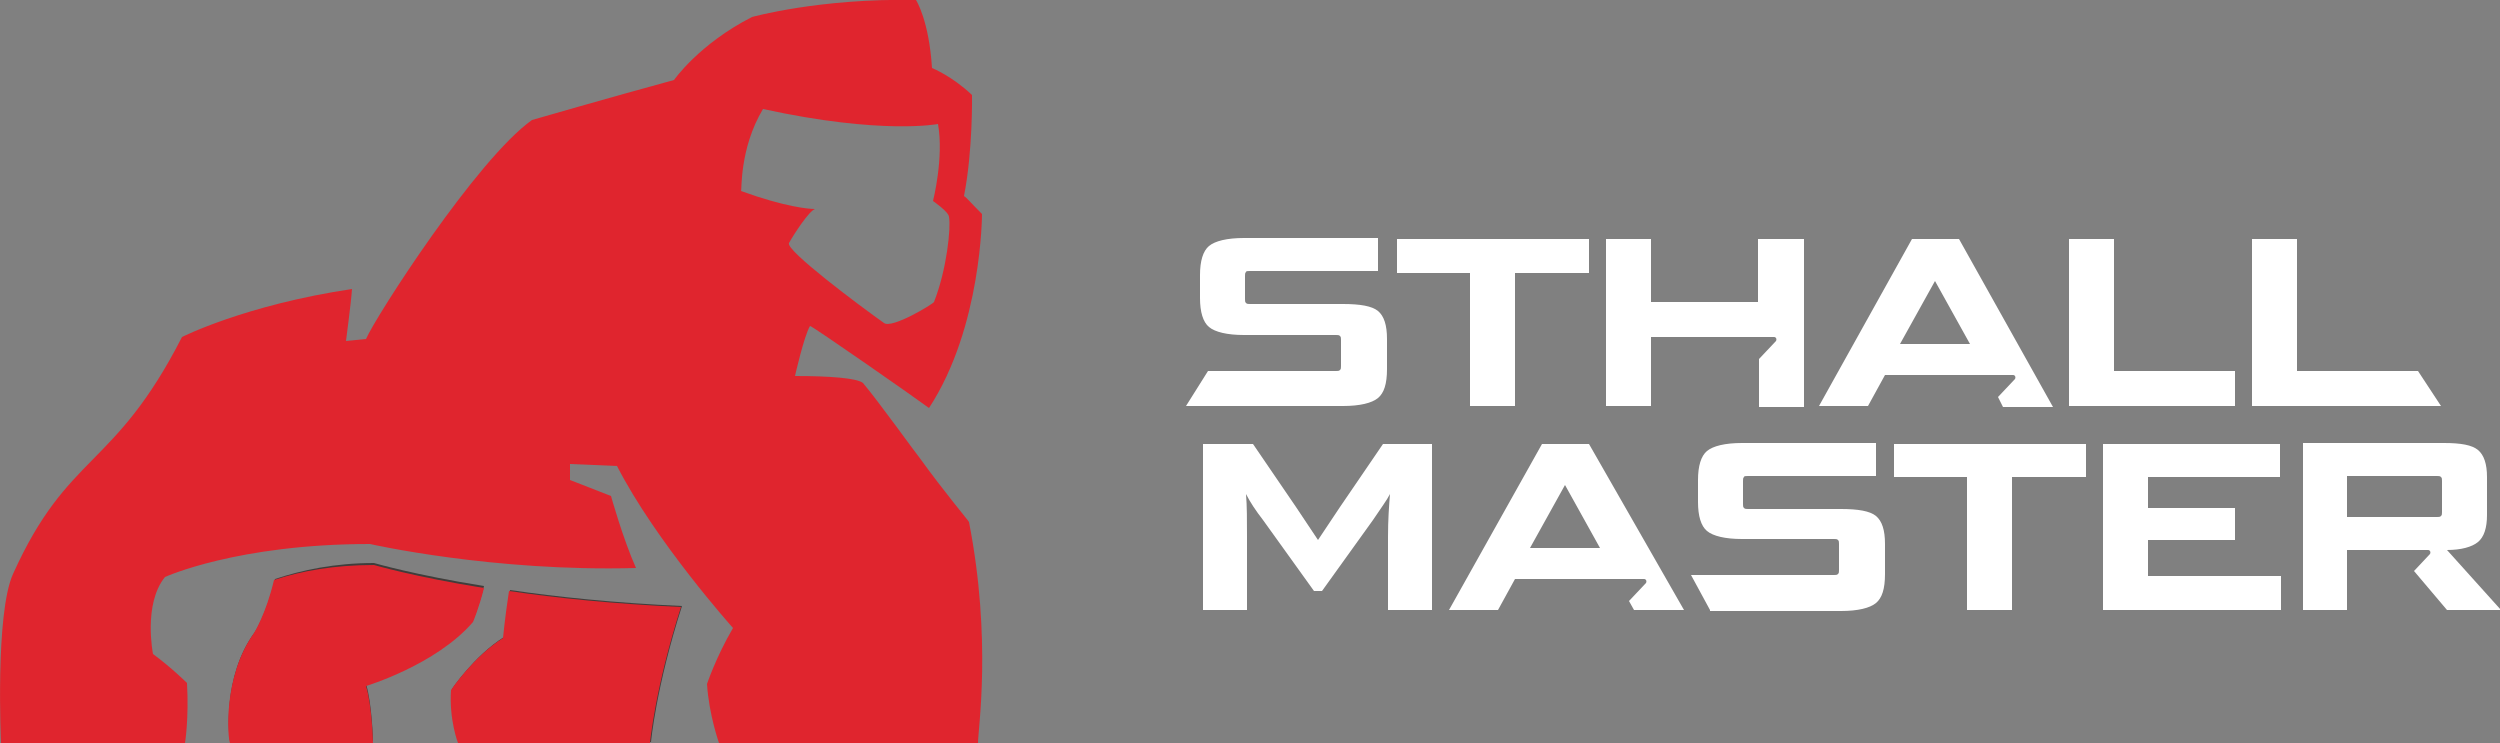 <svg xmlns="http://www.w3.org/2000/svg" xmlns:xlink="http://www.w3.org/1999/xlink" id="Layer_1" x="0px" y="0px" viewBox="0 0 250 74.3" style="enable-background:new 0 0 250 74.3;" xml:space="preserve"><rect x="0" y="0" width="250" height="74.3" fill="#808080" stroke="none"/><style type="text/css">	.st0{fill:#403D3B;}	.st1{fill:#FFFFFF;}	.st2{fill:#E0252E;}</style><g>	<path class="st0" d="M50.4,63.7c-3,1.9-5.2,5.2-5.2,5.2c-0.2,3,0.7,5.3,0.7,5.3h19.2c0,0,0.5-5.5,3.1-13.6  c-6.6-0.3-12.5-0.9-17.2-1.6C50.6,61.6,50.4,63.7,50.4,63.7"></path>	<path class="st0" d="M27.5,57.9c-0.8,3.4-2,5.3-2,5.3c-3.3,4.4-2.6,10.6-2.5,10.9h14.3c0,0-0.1-3.8-0.7-5.7c0,0,7-2.1,10.7-6.4  c0,0,0.6-1.4,1.1-3.4c-6.9-1.1-11-2.3-11-2.3C33.5,56.3,30.2,57,27.5,57.9"></path>	<path class="st1" d="M138.8,61v-7.3c0-1.7,0.1-3.1,0.2-4.3h0c-0.3,0.6-0.9,1.4-1.7,2.6l-5.1,7.1h-0.8l-5.1-7.1  c-0.7-0.9-1.3-1.8-1.7-2.6h0c0.1,1.2,0.1,2.6,0.1,4.2V61h-4.4V44.4h5l4.3,6.3l2.2,3.3l2.2-3.3l4.3-6.3h4.9V61H138.8z"></path>	<path class="st1" d="M171,61l-1.9-3.5h14.3c0.2,0,0.3,0,0.4-0.1c0.1-0.1,0.1-0.2,0.1-0.4v-2.6c0-0.2,0-0.3-0.1-0.4  c-0.1-0.1-0.2-0.1-0.4-0.1h-9.2c-1.7,0-2.9-0.3-3.5-0.8c-0.6-0.5-0.9-1.5-0.9-2.9V48c0-1.4,0.3-2.4,0.9-2.9  c0.6-0.5,1.8-0.8,3.5-0.8h13.4v3.3h-12.8c-0.2,0-0.4,0-0.4,0.1c-0.1,0.1-0.1,0.2-0.1,0.4v2.3c0,0.2,0,0.3,0.1,0.4s0.2,0.1,0.4,0.1  h9.3c1.7,0,2.9,0.2,3.5,0.7c0.6,0.5,0.9,1.4,0.9,2.8v3c0,1.5-0.3,2.4-0.9,2.9c-0.6,0.5-1.8,0.8-3.5,0.8H171z"></path>	<polygon class="st1" points="196.7,61 196.7,47.7 189.4,47.7 189.4,44.4 208.6,44.4 208.6,47.7 201.2,47.7 201.2,61  "></polygon>	<polygon class="st1" points="210.3,61 210.3,44.4 228,44.4 228,47.7 214.8,47.7 214.8,50.8 223.5,50.8 223.5,54 214.8,54   214.8,57.6 228.1,57.6 228.1,61  "></polygon>	<path class="st1" d="M158.9,44.4h-4.7L144.9,61h4.9l1.7-3.1h10.1h0h2.8c0.2,0,0.3,0.2,0.2,0.4l-1.7,1.8l0.5,0.9h5L158.9,44.4z   M153,54.8l3.5-6.3h0l3.5,6.3H153z"></path>	<path class="st1" d="M244.7,55c1.4,0,2.5-0.3,3.1-0.8c0.6-0.5,0.9-1.4,0.9-2.7v-3.8c0-1.3-0.3-2.2-0.9-2.7  c-0.6-0.5-1.7-0.7-3.4-0.7h-14.1V61h4.4v-6h4.9l0,0h3.2c0.2,0,0.3,0.2,0.2,0.4l-1.6,1.7l3.3,3.9h5.4L244.7,55z M244.2,51.2  c0,0.2,0,0.3-0.1,0.4c-0.1,0.1-0.2,0.1-0.4,0.1h-9v-4.1h9c0.2,0,0.3,0,0.4,0.1c0.1,0.1,0.1,0.2,0.1,0.4V51.2z"></path>	<path class="st1" d="M118.6,40.6l2.2-3.5h12.8c0.2,0,0.3,0,0.4-0.1c0.1-0.1,0.1-0.2,0.1-0.4V34c0-0.2,0-0.3-0.1-0.4  c-0.1-0.1-0.2-0.1-0.4-0.1h-9.2c-1.7,0-2.9-0.3-3.5-0.8c-0.6-0.5-0.9-1.5-0.9-2.9v-2.3c0-1.4,0.3-2.4,0.9-2.9  c0.6-0.5,1.8-0.8,3.5-0.8h13.4v3.3H125c-0.2,0-0.4,0-0.4,0.1c-0.1,0.1-0.1,0.2-0.1,0.4v2.3c0,0.2,0,0.3,0.1,0.4  c0.1,0.1,0.2,0.1,0.4,0.1h9.3c1.7,0,2.9,0.2,3.5,0.7c0.6,0.5,0.9,1.4,0.9,2.8v3c0,1.5-0.3,2.4-0.9,2.9c-0.6,0.5-1.8,0.8-3.5,0.8  H118.6z"></path>	<polygon class="st1" points="147,40.6 147,27.3 139.7,27.3 139.7,23.9 158.9,23.9 158.9,27.3 151.5,27.3 151.5,40.6  "></polygon>	<polygon class="st1" points="206.9,40.6 206.9,23.9 211.4,23.9 211.4,37.1 223.5,37.1 223.5,40.6  "></polygon>	<polygon class="st1" points="241.8,37.1 241.8,37.1 229.7,37.1 229.7,23.9 225.2,23.9 225.2,40.6 228.5,40.6 241.8,40.6   244.1,40.6  "></polygon>	<path class="st1" d="M195.9,23.9h-4.7l-9.3,16.7h4.9l1.7-3.1h10.1l0,0h2.7c0.2,0,0.3,0.2,0.2,0.4l-1.7,1.8l0.5,1h5L195.9,23.9z   M190,34.4l3.5-6.3h0l3.5,6.3H190z"></path>	<path class="st1" d="M175.8,23.9v6.3h-10.7v-6.3h-4.5v16.7h4.5v-6.9h9.5h0h2.8c0.2,0,0.3,0.2,0.2,0.4l-1.7,1.8v4.8h4.5V23.9H175.8z  "></path>	<path class="st2" d="M50.3,63.8c-3,1.9-5.2,5.2-5.2,5.2c-0.2,3,0.7,5.3,0.7,5.3H65c0,0,0.5-5.5,3.1-13.6  c-6.6-0.3-12.5-0.9-17.2-1.6C50.5,61.7,50.3,63.8,50.3,63.8"></path>	<path class="st2" d="M27.4,58c-0.8,3.4-2,5.3-2,5.3C22.2,67.8,22.8,74,23,74.3h14.3c0,0-0.1-3.8-0.7-5.7c0,0,7-2.1,10.7-6.4  c0,0,0.6-1.4,1.1-3.4c-6.9-1.1-11-2.3-11-2.3C33.4,56.5,30.1,57.1,27.4,58"></path>	<path class="st2" d="M91.9,45.7c-0.2-0.2-4-5.5-5.6-7.4c0,0,0,0,0,0c-0.6-0.5-3.4-0.7-6.8-0.7c0,0,0.9-4,1.5-5  c0.1-0.1,10.7,7.3,11.9,8.2c5.3-8.1,5.3-19.4,5.3-19.4c-1.2-1.2-1.5-1.6-1.8-1.8c0.9-4.6,0.8-10.1,0.8-10.1c-2-1.9-4-2.7-4-2.7  C92.9,2,91.6,0,91.6,0C82-0.2,75.2,1.7,75.2,1.7C69.9,4.4,67.4,8,67.4,8c-6.6,1.8-14.2,4-14.2,4c-5.5,3.9-15.6,19.6-16.6,21.9  l-2,0.2c0-0.1,0.5-3.7,0.6-5.2c-10.7,1.6-17,4.8-17,4.8C11.4,47,6.8,45.2,1.3,57.4c-1.8,4-1.2,16.9-1.2,16.9h18.4  c0,0,0.4-2.4,0.2-6c0,0-1.5-1.5-3.4-2.9c0,0-1-5,1.2-7.7c0,0,7.2-3.3,20.5-3.3c0,0,12.3,2.8,26.6,2.4c-1.3-2.9-2.5-7.2-2.5-7.2  L57,48v-1.6l4.7,0.2l0,0c3.9,7.6,11.6,16.2,11.6,16.2c-1.7,2.9-2.6,5.6-2.6,5.6c0.2,3.1,1.2,5.9,1.2,5.9h25.9  c0-1.4,1.4-10.3-0.9-22.1C96.8,52,94.5,49.3,91.9,45.7 M76.3,10.9c11.9,2.6,17.5,1.5,17.5,1.5c0.6,3.4-0.5,7.7-0.5,7.7  s1.6,1.1,1.6,1.6c0.2,1-0.2,5.2-1.5,8.5c-0.1,0.2-4.2,2.7-5,2.1c-2.4-1.7-9.9-7.3-9.5-8c0.5-0.9,2-3.2,2.6-3.4  c-0.6,0-3-0.2-7.4-1.8C74.2,19.2,73.9,14.9,76.3,10.9"></path></g></svg>
